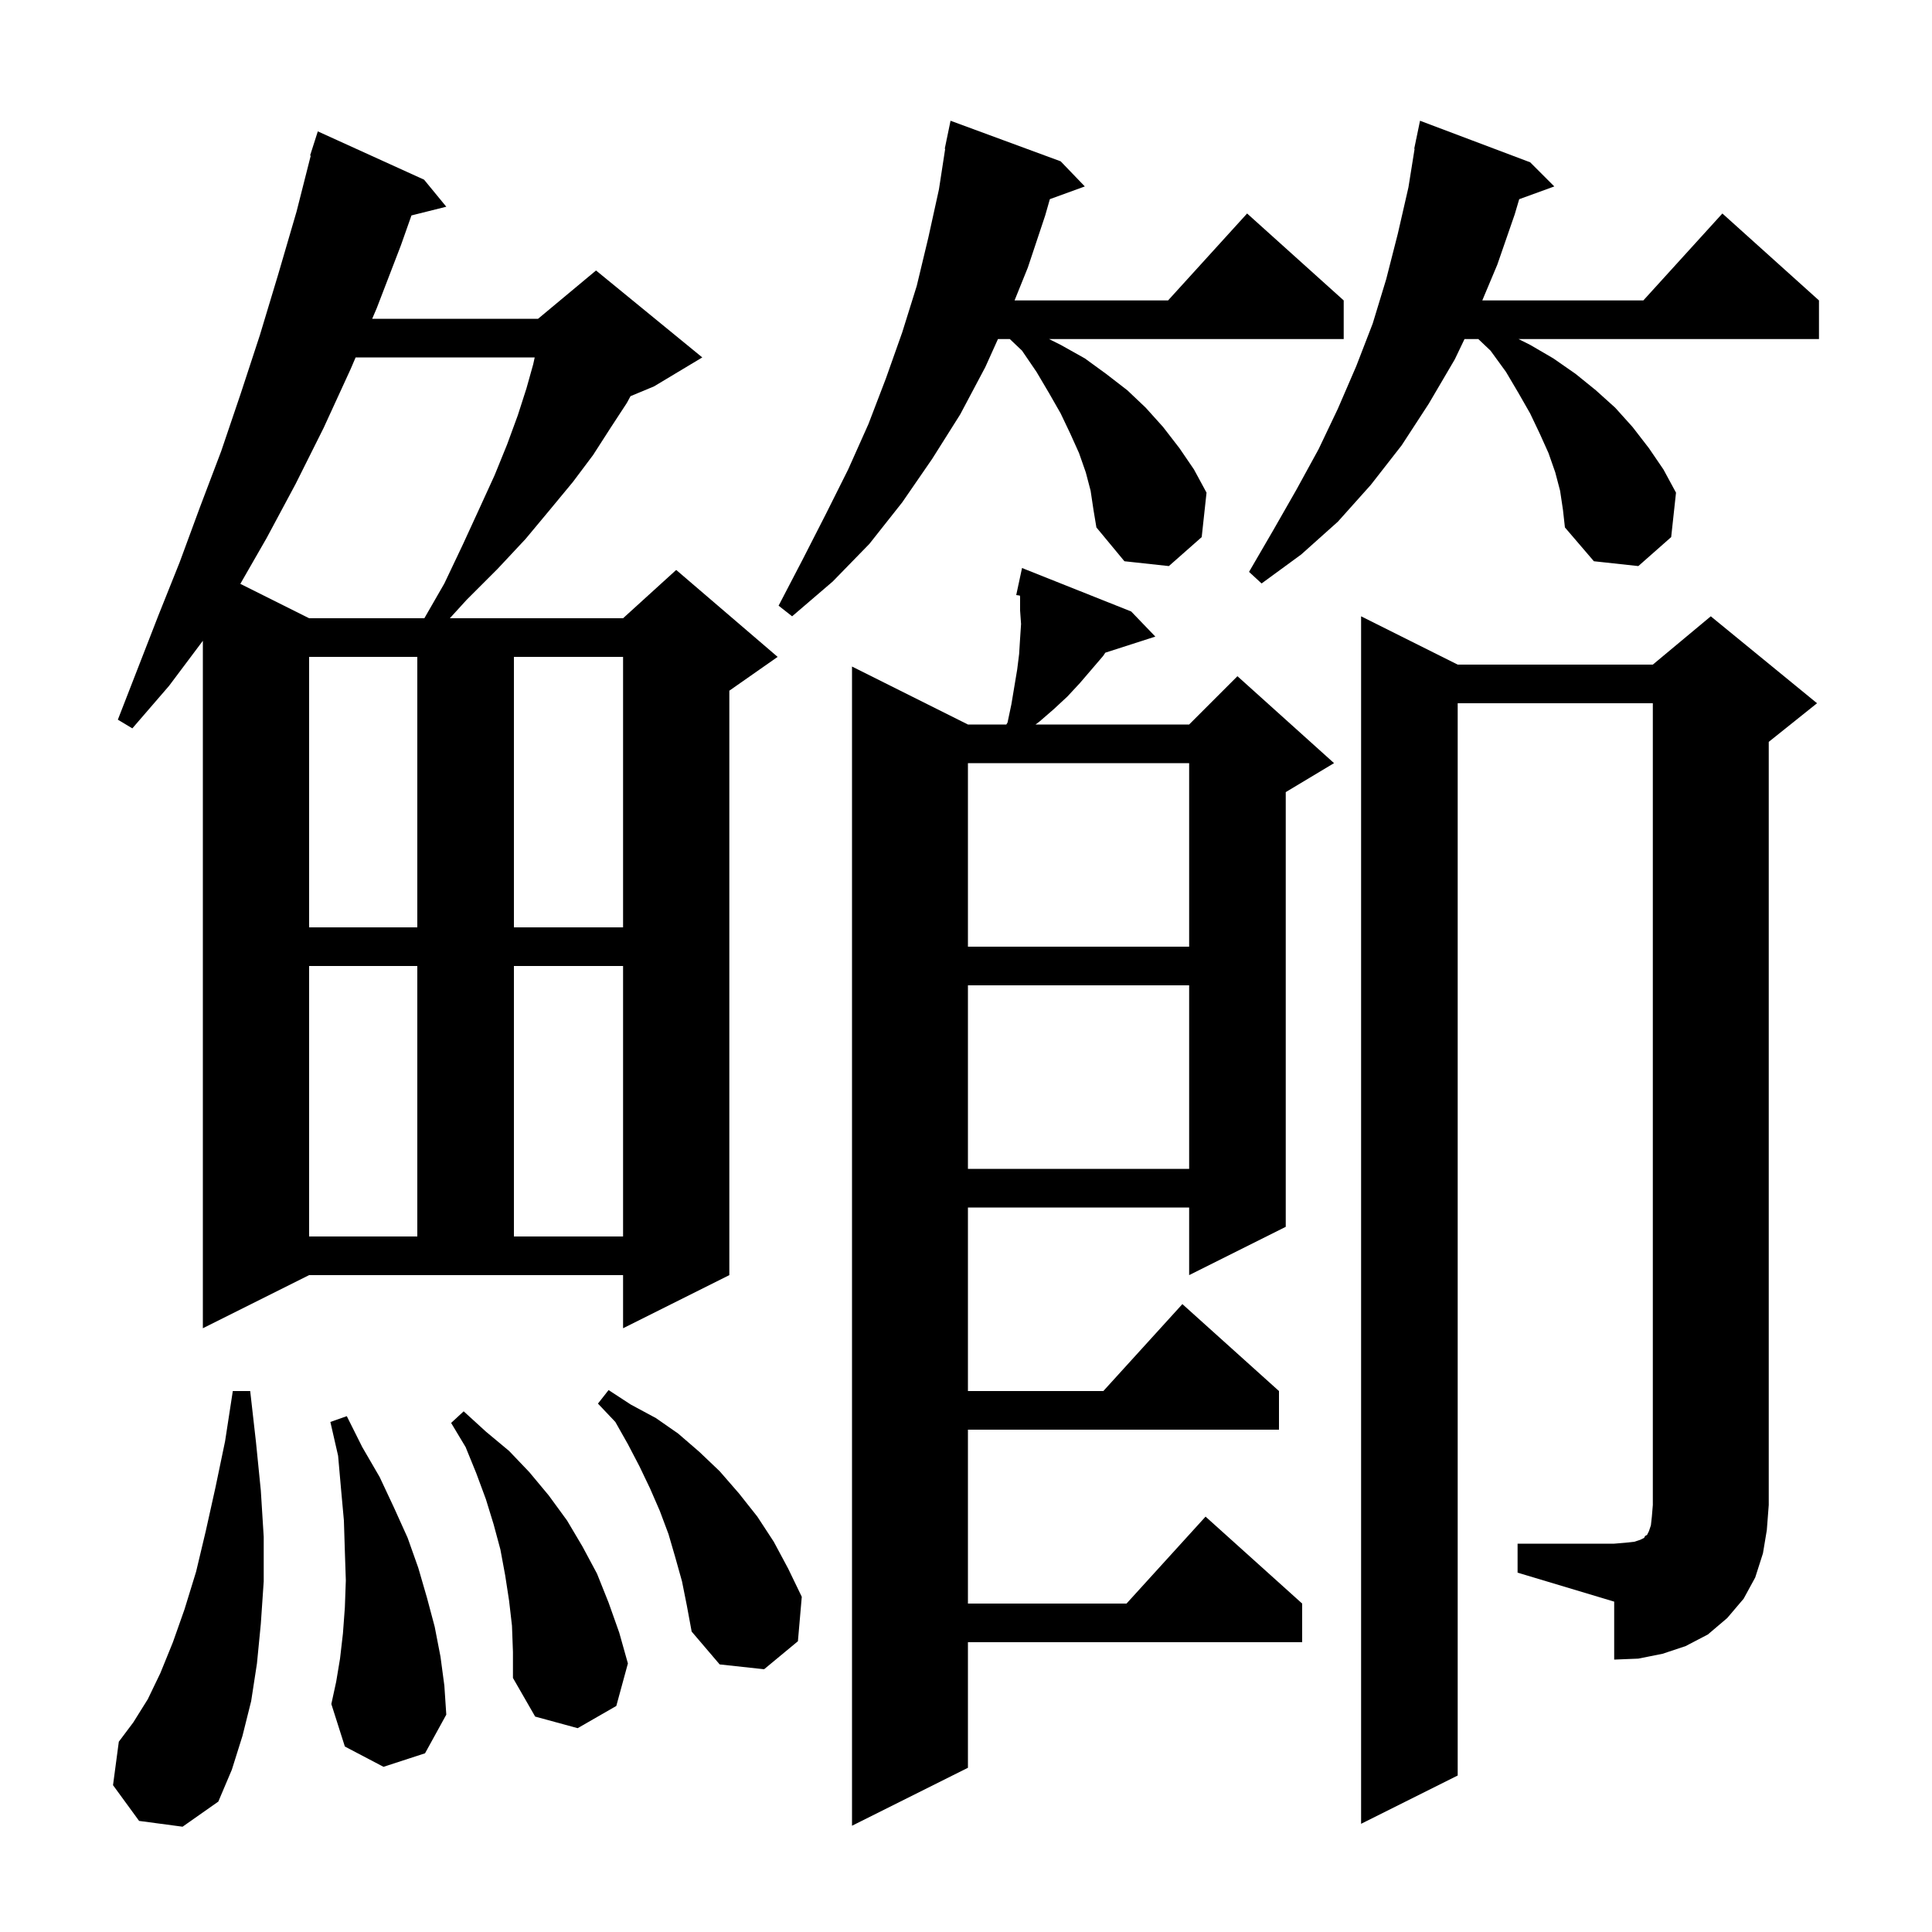 <svg xmlns="http://www.w3.org/2000/svg" xmlns:xlink="http://www.w3.org/1999/xlink" version="1.1" baseProfile="full" viewBox="0 0 200 200" width="200" height="200">
<g fill="black">
<path d="M 117.1 63.3 L 119.6 65.9 L 114.424 67.564 L 114.2 67.9 L 111.8 70.7 L 110.5 72.1 L 109.1 73.4 L 107.6 74.7 L 107.2 75.0 L 123.1 75.0 L 128.1 70.0 L 138.1 79.0 L 133.1 82.0 L 133.1 127.0 L 123.1 132.0 L 123.1 125.0 L 100.2 125.0 L 100.2 144.0 L 114.218 144.0 L 122.4 135.0 L 132.4 144.0 L 132.4 148.0 L 100.2 148.0 L 100.2 166.0 L 116.618 166.0 L 124.8 157.0 L 134.8 166.0 L 134.8 170.0 L 100.2 170.0 L 100.2 183.0 L 88.2 189.0 L 88.2 69.0 L 100.2 75.0 L 104.175 75.0 L 104.3 74.8 L 104.7 72.9 L 105.3 69.3 L 105.5 67.7 L 105.6 66.1 L 105.7 64.6 L 105.6 63.2 L 105.6 61.8 L 105.576 61.654 L 105.2 61.6 L 105.406 60.638 L 105.4 60.6 L 105.414 60.603 L 105.8 58.8 Z M 14.4 188.5 L 11.7 184.8 L 12.3 180.3 L 13.8 178.3 L 15.3 175.9 L 16.6 173.2 L 17.9 170.0 L 19.1 166.6 L 20.3 162.7 L 21.3 158.5 L 22.3 154.0 L 23.3 149.2 L 24.1 144.0 L 25.9 144.0 L 26.5 149.3 L 27.0 154.3 L 27.3 159.1 L 27.3 163.7 L 27.0 168.1 L 26.6 172.2 L 26.0 176.1 L 25.1 179.7 L 24.0 183.2 L 22.6 186.5 L 18.9 189.1 Z M 53.0 168.3 L 52.7 165.7 L 52.3 163.1 L 51.8 160.4 L 51.1 157.8 L 50.3 155.2 L 49.3 152.5 L 48.2 149.8 L 46.7 147.3 L 48.0 146.1 L 50.3 148.2 L 52.7 150.2 L 54.8 152.4 L 56.8 154.8 L 58.7 157.4 L 60.3 160.1 L 61.8 162.9 L 63.0 165.9 L 64.1 169.0 L 65.0 172.2 L 63.8 176.6 L 59.8 178.9 L 55.4 177.7 L 53.1 173.7 L 53.1 171.0 Z M 39.7 182.9 L 35.7 180.8 L 34.3 176.4 L 34.8 174.1 L 35.2 171.7 L 35.5 169.1 L 35.7 166.4 L 35.8 163.6 L 35.7 160.6 L 35.6 157.4 L 35.3 154.1 L 35.0 150.7 L 34.2 147.2 L 35.9 146.6 L 37.5 149.8 L 39.3 152.9 L 40.8 156.1 L 42.2 159.2 L 43.3 162.3 L 44.2 165.4 L 45.0 168.4 L 45.6 171.5 L 46.0 174.5 L 46.2 177.5 L 44.0 181.5 Z M 70.6 163.7 L 69.9 161.2 L 69.2 158.8 L 68.3 156.4 L 67.3 154.1 L 66.2 151.8 L 65.0 149.5 L 63.7 147.2 L 61.9 145.3 L 63.0 143.9 L 65.3 145.4 L 67.9 146.8 L 70.2 148.4 L 72.4 150.3 L 74.5 152.3 L 76.5 154.6 L 78.4 157.0 L 80.1 159.6 L 81.6 162.4 L 83.0 165.3 L 82.6 169.9 L 79.1 172.8 L 74.5 172.3 L 71.6 168.9 L 71.1 166.2 Z M 157.1 159.8 L 167.1 159.8 L 168.3 159.7 L 169.2 159.6 L 169.8 159.4 L 170.2 159.2 L 170.3 159.0 L 170.5 158.9 L 170.7 158.5 L 170.9 157.9 L 171.0 157.0 L 171.1 155.8 L 171.1 72.8 L 150.9 72.8 L 150.9 183.8 L 140.9 188.8 L 140.9 63.8 L 150.9 68.8 L 171.1 68.8 L 177.1 63.8 L 188.1 72.8 L 183.1 76.8 L 183.1 155.8 L 182.9 158.4 L 182.5 160.8 L 181.7 163.3 L 180.5 165.5 L 178.8 167.5 L 176.8 169.2 L 174.5 170.4 L 172.1 171.2 L 169.6 171.7 L 167.1 171.8 L 167.1 165.8 L 157.1 162.8 Z M 21.0 137.5 L 21.0 66.333 L 17.5 71.0 L 13.7 75.4 L 12.2 74.5 L 16.4 63.7 L 18.6 58.2 L 20.7 52.5 L 22.9 46.7 L 24.9 40.8 L 26.9 34.7 L 28.8 28.4 L 30.7 21.9 L 32.168 16.114 L 32.1 16.1 L 32.9 13.6 L 43.9 18.6 L 46.2 21.4 L 42.594 22.302 L 41.5 25.4 L 39.0 31.9 L 38.529 33.0 L 55.7 33.0 L 61.7 28.0 L 72.7 37.0 L 67.7 40.0 L 65.27 41.012 L 64.9 41.7 L 63.2 44.3 L 61.4 47.1 L 59.3 49.9 L 56.9 52.8 L 54.4 55.8 L 51.5 58.9 L 48.3 62.1 L 46.568 64.0 L 64.5 64.0 L 70.0 59.0 L 80.5 68.0 L 75.5 71.5 L 75.5 132.0 L 64.5 137.5 L 64.5 132.0 L 32.0 132.0 Z M 32.0 100.0 L 32.0 128.0 L 43.2 128.0 L 43.2 100.0 Z M 53.2 100.0 L 53.2 128.0 L 64.5 128.0 L 64.5 100.0 Z M 100.2 102.0 L 100.2 121.0 L 123.1 121.0 L 123.1 102.0 Z M 100.2 79.0 L 100.2 98.0 L 123.1 98.0 L 123.1 79.0 Z M 32.0 68.0 L 32.0 96.0 L 43.2 96.0 L 43.2 68.0 Z M 53.2 68.0 L 53.2 96.0 L 64.5 96.0 L 64.5 68.0 Z M 36.814 37.0 L 36.3 38.2 L 33.5 44.3 L 30.6 50.1 L 27.6 55.7 L 24.879 60.44 L 32.0 64.0 L 43.93 64.0 L 46.0 60.4 L 47.9 56.4 L 49.6 52.7 L 51.2 49.2 L 52.5 46.0 L 53.6 43.0 L 54.5 40.2 L 55.2 37.7 L 55.352 37.0 Z M 112.9 50.8 L 112.4 48.9 L 111.7 46.9 L 110.8 44.9 L 109.8 42.8 L 108.6 40.7 L 107.3 38.5 L 105.8 36.3 L 104.537 35.1 L 103.308 35.1 L 102.0 38.0 L 99.4 42.9 L 96.5 47.5 L 93.4 52.0 L 90.0 56.3 L 86.2 60.2 L 82.0 63.8 L 80.6 62.7 L 83.1 57.9 L 85.5 53.2 L 87.8 48.6 L 89.9 43.9 L 91.7 39.2 L 93.4 34.4 L 94.9 29.6 L 96.1 24.6 L 97.2 19.6 L 97.845 15.405 L 97.8 15.4 L 97.98 14.53 L 98.0 14.4 L 98.007 14.401 L 98.4 12.5 L 109.8 16.7 L 112.3 19.3 L 108.681 20.616 L 108.2 22.3 L 106.4 27.7 L 105.027 31.1 L 120.918 31.1 L 129.1 22.1 L 139.1 31.1 L 139.1 35.1 L 108.6 35.1 L 109.8 35.7 L 112.3 37.1 L 114.5 38.7 L 116.7 40.4 L 118.6 42.2 L 120.4 44.2 L 122.1 46.4 L 123.6 48.6 L 124.9 51.0 L 124.4 55.6 L 121.0 58.6 L 116.4 58.1 L 113.5 54.6 L 113.2 52.8 Z M 161.5 50.8 L 161.0 48.9 L 160.3 46.9 L 159.4 44.9 L 158.4 42.8 L 157.2 40.7 L 155.9 38.5 L 154.3 36.3 L 153.037 35.1 L 151.606 35.1 L 150.6 37.2 L 147.9 41.8 L 145.1 46.1 L 141.9 50.2 L 138.5 54.0 L 134.7 57.4 L 130.6 60.4 L 129.3 59.2 L 131.8 54.9 L 134.2 50.7 L 136.5 46.5 L 138.5 42.3 L 140.4 37.9 L 142.1 33.5 L 143.5 28.9 L 144.7 24.2 L 145.8 19.4 L 146.439 15.405 L 146.4 15.4 L 146.576 14.547 L 146.6 14.4 L 146.607 14.401 L 147.0 12.5 L 158.4 16.8 L 160.9 19.3 L 157.268 20.621 L 156.8 22.2 L 155.0 27.4 L 153.446 31.1 L 170.118 31.1 L 178.3 22.1 L 188.3 31.1 L 188.3 35.1 L 157.2 35.1 L 158.4 35.7 L 160.8 37.1 L 163.1 38.7 L 165.2 40.4 L 167.2 42.2 L 169.0 44.2 L 170.7 46.4 L 172.2 48.6 L 173.5 51.0 L 173.0 55.6 L 169.6 58.6 L 165.0 58.1 L 162.0 54.6 L 161.8 52.8 Z " />
</g>
</svg>